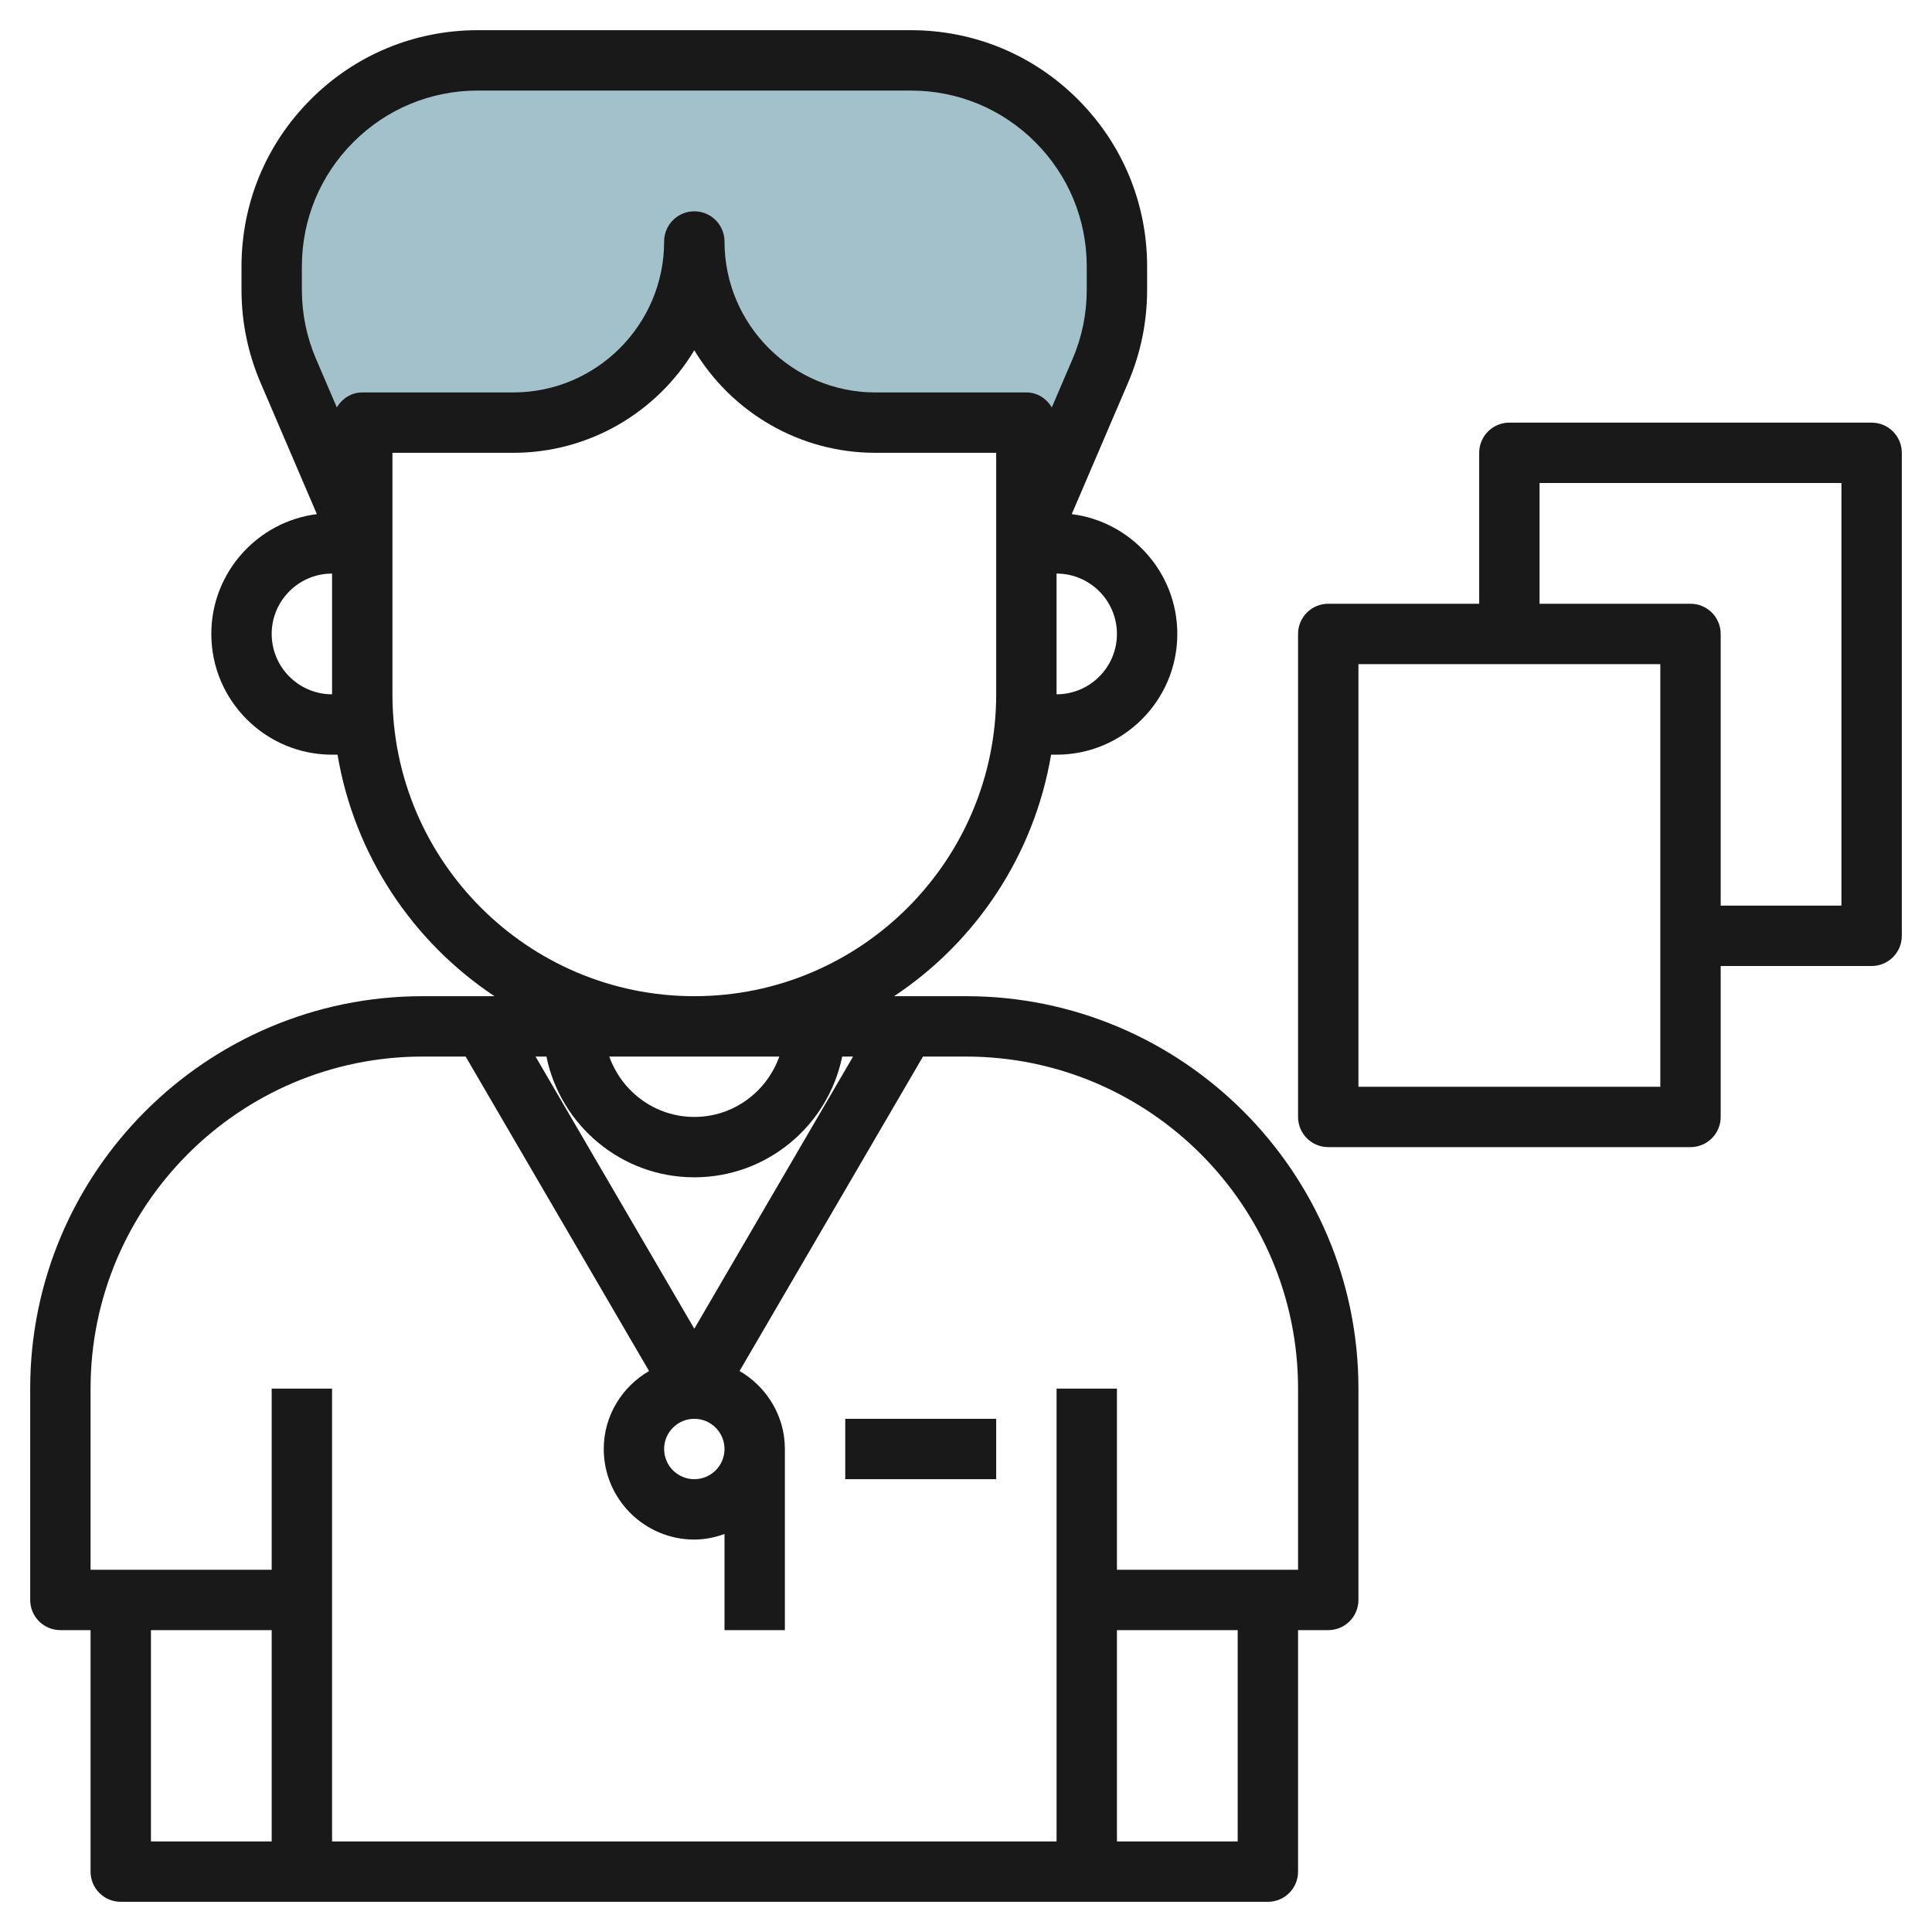 <svg id="Layer_3" enable-background="new 0 0 64 64" height="512" viewBox="0 0 64 64" width="512" xmlns="http://www.w3.org/2000/svg"><g><path d="m35 4c-1.281-1.281-3.017-2-4.828-2h-14.344c-1.811 0-3.547.719-4.828 2s-2 3.017-2 4.828v.77c0 .925.188 1.84.552 2.69l2.448 5.712v-4h5c3.314 0 6-2.686 6-6 0 3.314 2.686 6 6 6h5v4l2.448-5.712c.364-.85.552-1.765.552-2.69v-.77c0-1.811-.719-3.547-2-4.828z" fill="#a3c1ca"/><g fill="#191919"><path d="m32 33h-2.381c2.709-1.799 4.638-4.669 5.2-8h.181c2.206 0 4-1.794 4-4 0-2.035-1.528-3.72-3.497-3.969l1.864-4.349c.42-.979.633-2.016.633-3.083v-.77c0-2.091-.814-4.057-2.293-5.536-1.478-1.479-3.443-2.293-5.535-2.293h-14.344c-2.092 0-4.058.814-5.535 2.293-1.479 1.479-2.293 3.445-2.293 5.536v.77c0 1.067.213 2.104.633 3.083l1.864 4.349c-1.969.249-3.497 1.934-3.497 3.969 0 2.206 1.794 4 4 4h.181c.562 3.331 2.491 6.201 5.2 8h-2.381c-7.168 0-13 5.832-13 13v7c0 .553.447 1 1 1h1v8c0 .553.447 1 1 1h38c.553 0 1-.447 1-1v-8h1c.553 0 1-.447 1-1v-7c0-7.168-5.832-13-13-13zm-9 14c.552 0 1 .448 1 1s-.448 1-1 1-1-.448-1-1 .448-1 1-1zm-5.259-12h.36c.465 2.279 2.484 4 4.899 4s4.434-1.721 4.899-4h.36l-5.259 9.016zm8.075 0c-.414 1.161-1.514 2-2.816 2s-2.402-.839-2.816-2zm11.184-14c0 1.103-.897 2-2 2v-4c1.103 0 2 .897 2 2zm-26.529-9.106c-.313-.728-.471-1.501-.471-2.295v-.77c0-1.557.606-3.021 1.707-4.122s2.564-1.707 4.121-1.707h14.344c1.557 0 3.021.606 4.121 1.707 1.101 1.101 1.707 2.565 1.707 4.122v.77c0 .794-.158 1.567-.471 2.295l-.686 1.601c-.175-.291-.479-.495-.843-.495h-5c-2.757 0-5-2.243-5-5 0-.552-.447-1-1-1s-1 .448-1 1c0 2.757-2.243 5-5 5h-5c-.364 0-.668.204-.843.495zm-1.471 9.106c0-1.103.897-2 2-2v4c-1.103 0-2-.897-2-2zm4 2v-8h4c2.543 0 4.774-1.363 6-3.397 1.226 2.034 3.457 3.397 6 3.397h4v8c0 5.514-4.486 10-10 10s-10-4.486-10-10zm-8 31h4v7h-4zm36 7h-4v-7h4zm2-9h-6v-6h-2v15h-24v-15h-2v6h-6v-6c0-6.065 4.935-11 11-11h1.425l6.076 10.417c-.893.52-1.501 1.477-1.501 2.583 0 1.654 1.346 3 3 3 .352 0 .686-.072 1-.184v3.184h2v-6c0-1.106-.608-2.063-1.501-2.584l6.076-10.416h1.425c6.065 0 11 4.935 11 11z"/><path d="m28 47h5v2h-5z"/><path d="m62 14h-12c-.553 0-1 .448-1 1v5h-5c-.553 0-1 .448-1 1v16c0 .553.447 1 1 1h12c.553 0 1-.447 1-1v-5h5c.553 0 1-.448 1-1v-16c0-.552-.447-1-1-1zm-7 22h-10v-14h10zm6-6h-4v-9c0-.552-.447-1-1-1h-5v-4h10z"/></g></g></svg>